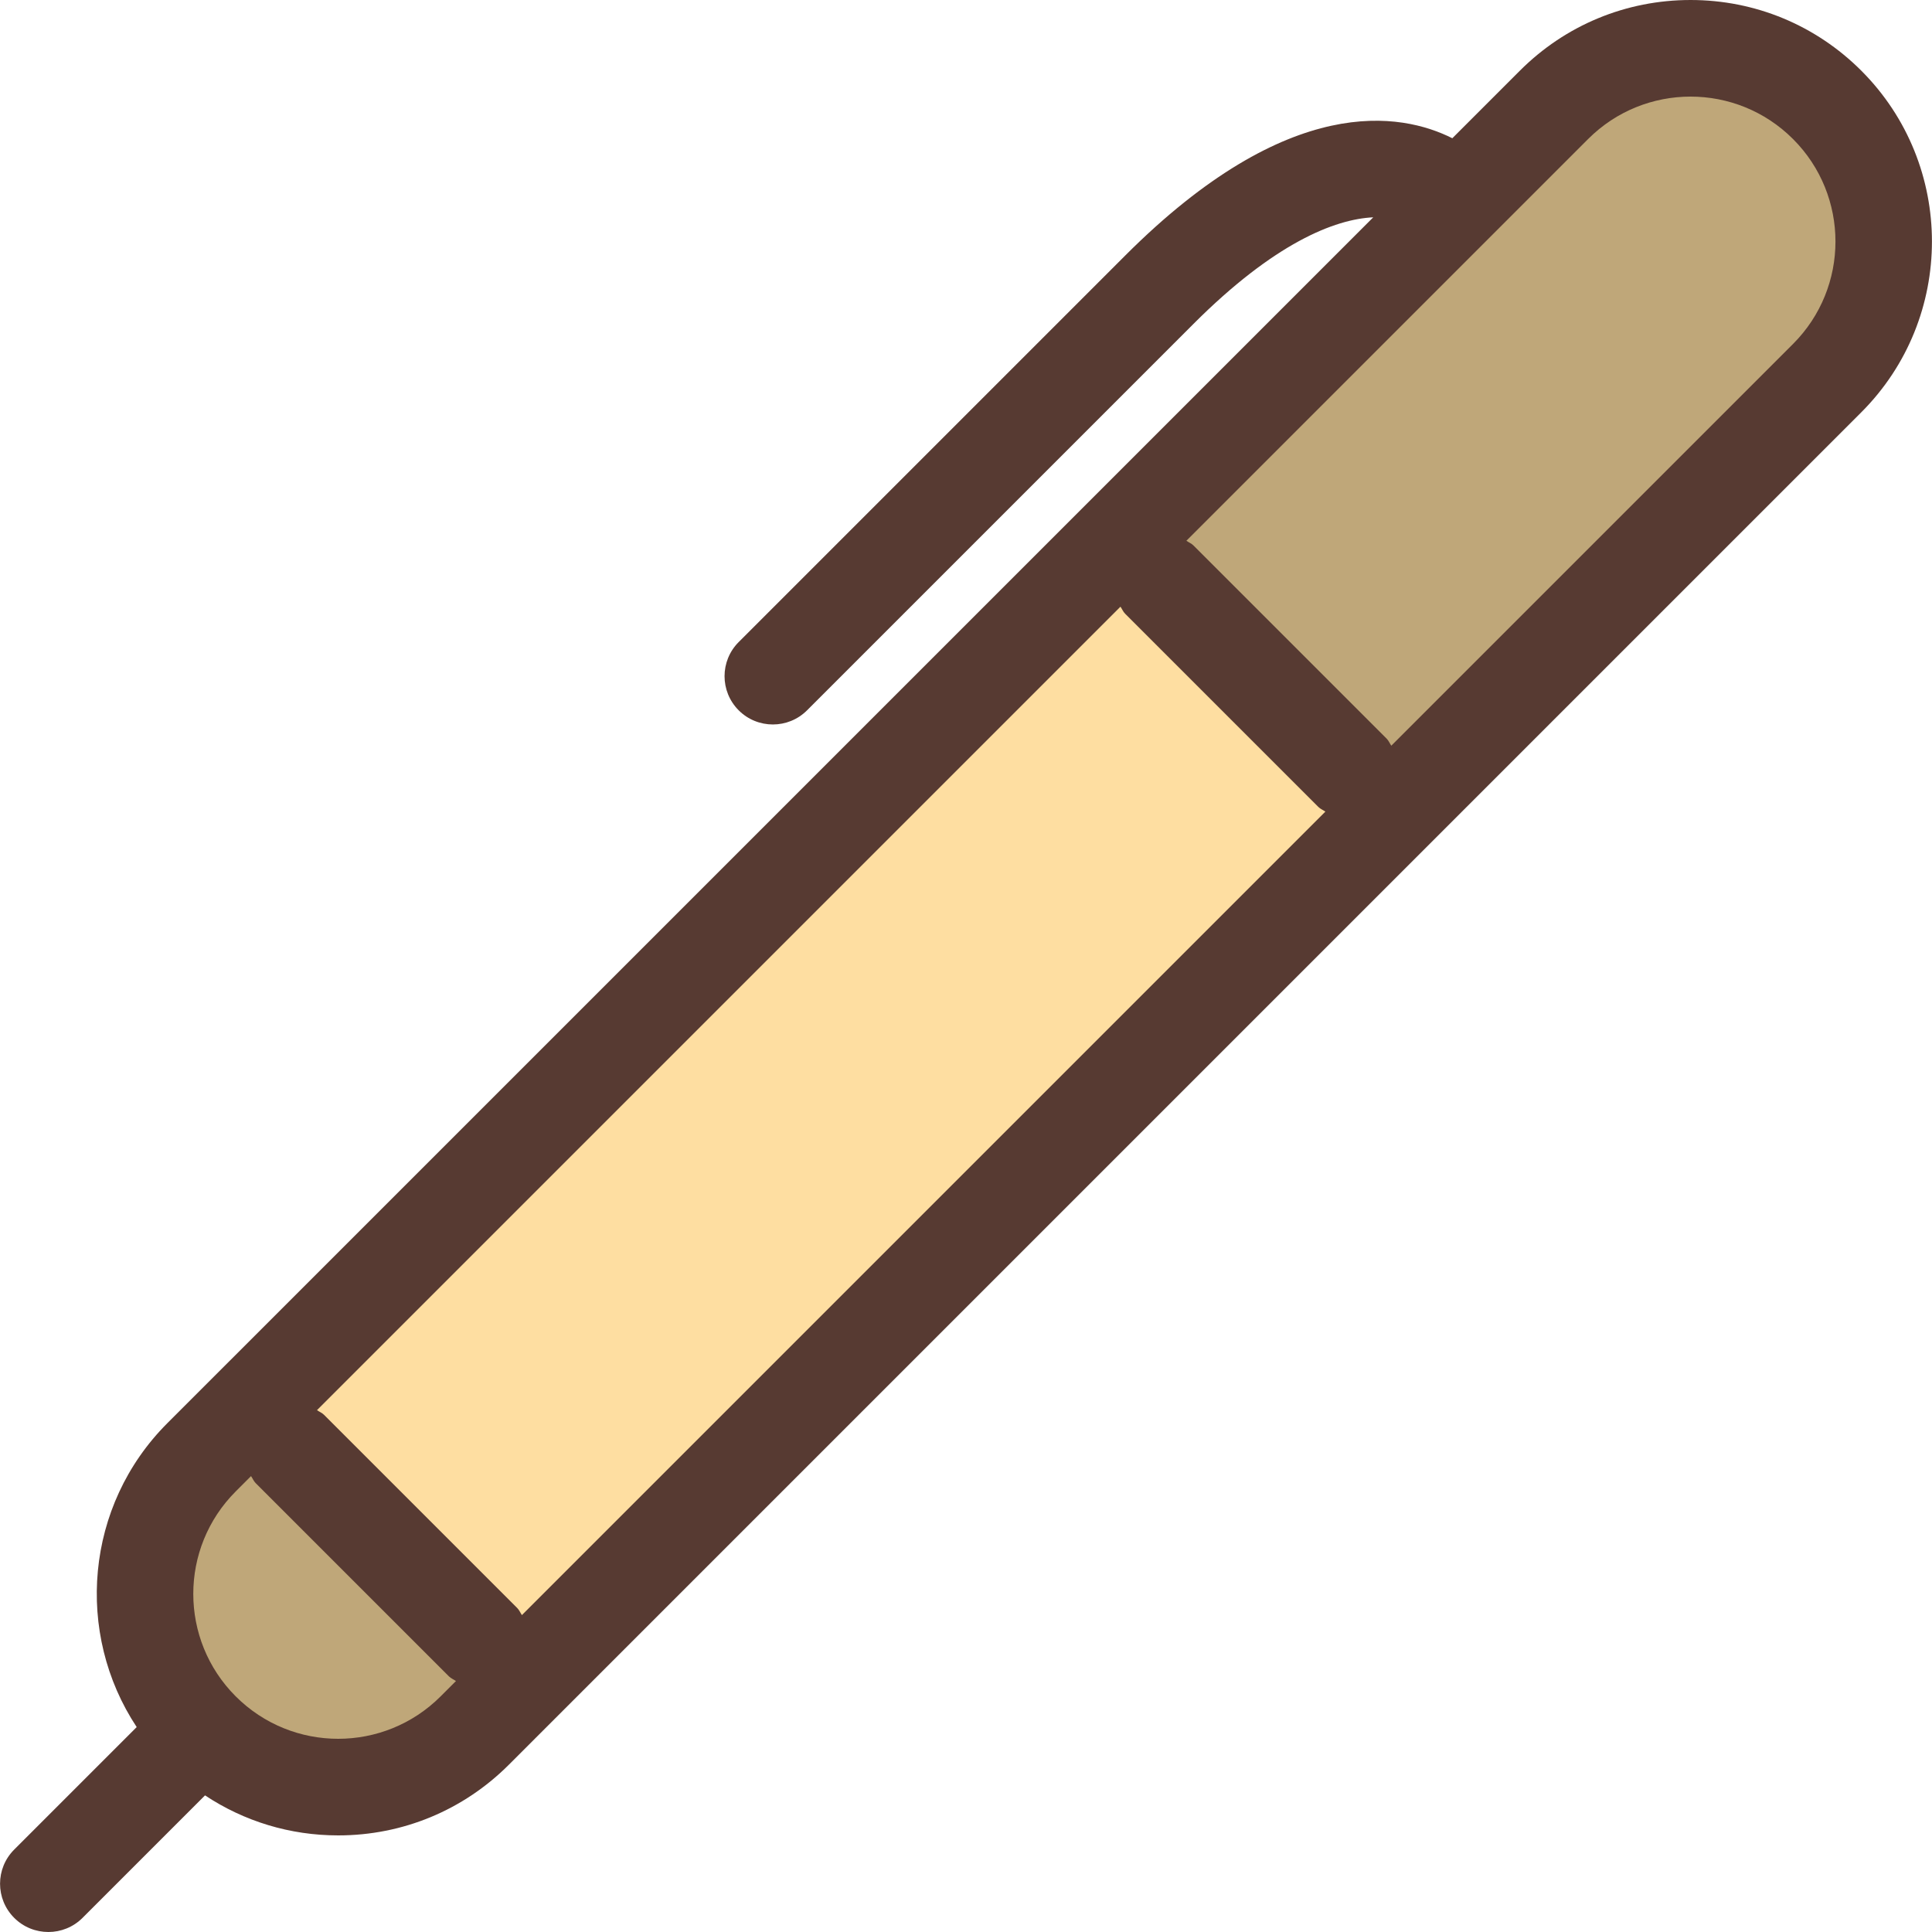 <?xml version="1.0" encoding="iso-8859-1"?>
<!-- Uploaded to: SVG Repo, www.svgrepo.com, Generator: SVG Repo Mixer Tools -->
<svg height="800px" width="800px" version="1.1" id="Layer_1" xmlns="http://www.w3.org/2000/svg" xmlns:xlink="http://www.w3.org/1999/xlink" 
	 viewBox="0 0 512 512" xml:space="preserve">
<path style="fill:#BFA779;" d="M448.019,12.8c-13.679,0-26.539,5.325-36.207,15.002L298.694,140.919l0,0l68.241,76.561l0,0
	l117.282-117.282C493.886,90.53,499.219,77.67,499.219,64s-5.333-26.53-14.993-36.198C474.549,18.125,461.698,12.8,448.019,12.8z"/>
<polygon style="fill:#FEDEA1;" points="298.694,140.919 298.694,140.919 68.294,371.319 68.286,371.311 136.535,447.881 
	136.535,447.881 366.935,217.481 366.935,217.481 "/>
<path style="fill:#BFA779;" d="M68.294,371.319l-0.009-0.009l-14.874,14.891c-9.668,9.668-14.993,22.528-14.993,36.198
	s5.325,26.53,14.993,36.198c9.668,9.677,22.528,15.002,36.207,15.002s26.53-5.325,36.198-15.002l10.718-10.718l0,0l3.968-3.968
	l0.256-0.256l0,0L68.294,371.319z"/>
<path style="fill:#573A32;" d="M448.019,0c-17.092,0-33.169,6.656-45.252,18.748l-17.886,17.886
	c-13.474-6.767-43.221-12.416-86.716,31.113l-102.4,102.4c-5.001,5.001-5.001,13.099,0,18.099c2.5,2.5,5.777,3.746,9.054,3.746
	s6.554-1.246,9.054-3.746l102.4-102.4c21.367-21.385,37.419-27.776,47.65-28.254L44.358,377.148
	c-21.854,21.854-24.559,55.714-8.132,80.546L3.765,490.155c-5.001,5.001-5.001,13.099,0,18.099c2.5,2.5,5.777,3.746,9.054,3.746
	s6.554-1.246,9.054-3.746l32.461-32.461C64.71,482.679,76.87,486.4,89.619,486.4c17.092,0,33.169-6.656,45.252-18.748l358.4-358.4
	c24.951-24.96,24.951-65.553,0-90.513C481.188,6.656,465.112,0,448.019,0z M116.772,449.553
	c-7.501,7.501-17.331,11.247-27.153,11.247c-9.83,0-19.652-3.746-27.153-11.247c-14.993-14.993-14.993-39.313,0-54.306l4.062-4.062
	c0.427,0.623,0.691,1.323,1.237,1.869l51.2,51.2c0.555,0.546,1.246,0.811,1.869,1.237L116.772,449.553z M138.31,428.015
	c-0.427-0.623-0.691-1.323-1.237-1.869l-51.2-51.2c-0.555-0.546-1.246-0.811-1.869-1.237l212.932-212.932
	c0.427,0.623,0.691,1.323,1.237,1.869l51.2,51.2c0.555,0.546,1.246,0.811,1.869,1.237L138.31,428.015z M475.172,91.153
	L368.71,197.615c-0.427-0.623-0.691-1.323-1.237-1.869l-51.2-51.2c-0.555-0.546-1.246-0.811-1.869-1.237L420.866,36.847
	c7.492-7.501,17.323-11.247,27.153-11.247c9.83,0,19.652,3.746,27.153,11.247C490.165,51.84,490.165,76.16,475.172,91.153z"/>
</svg>